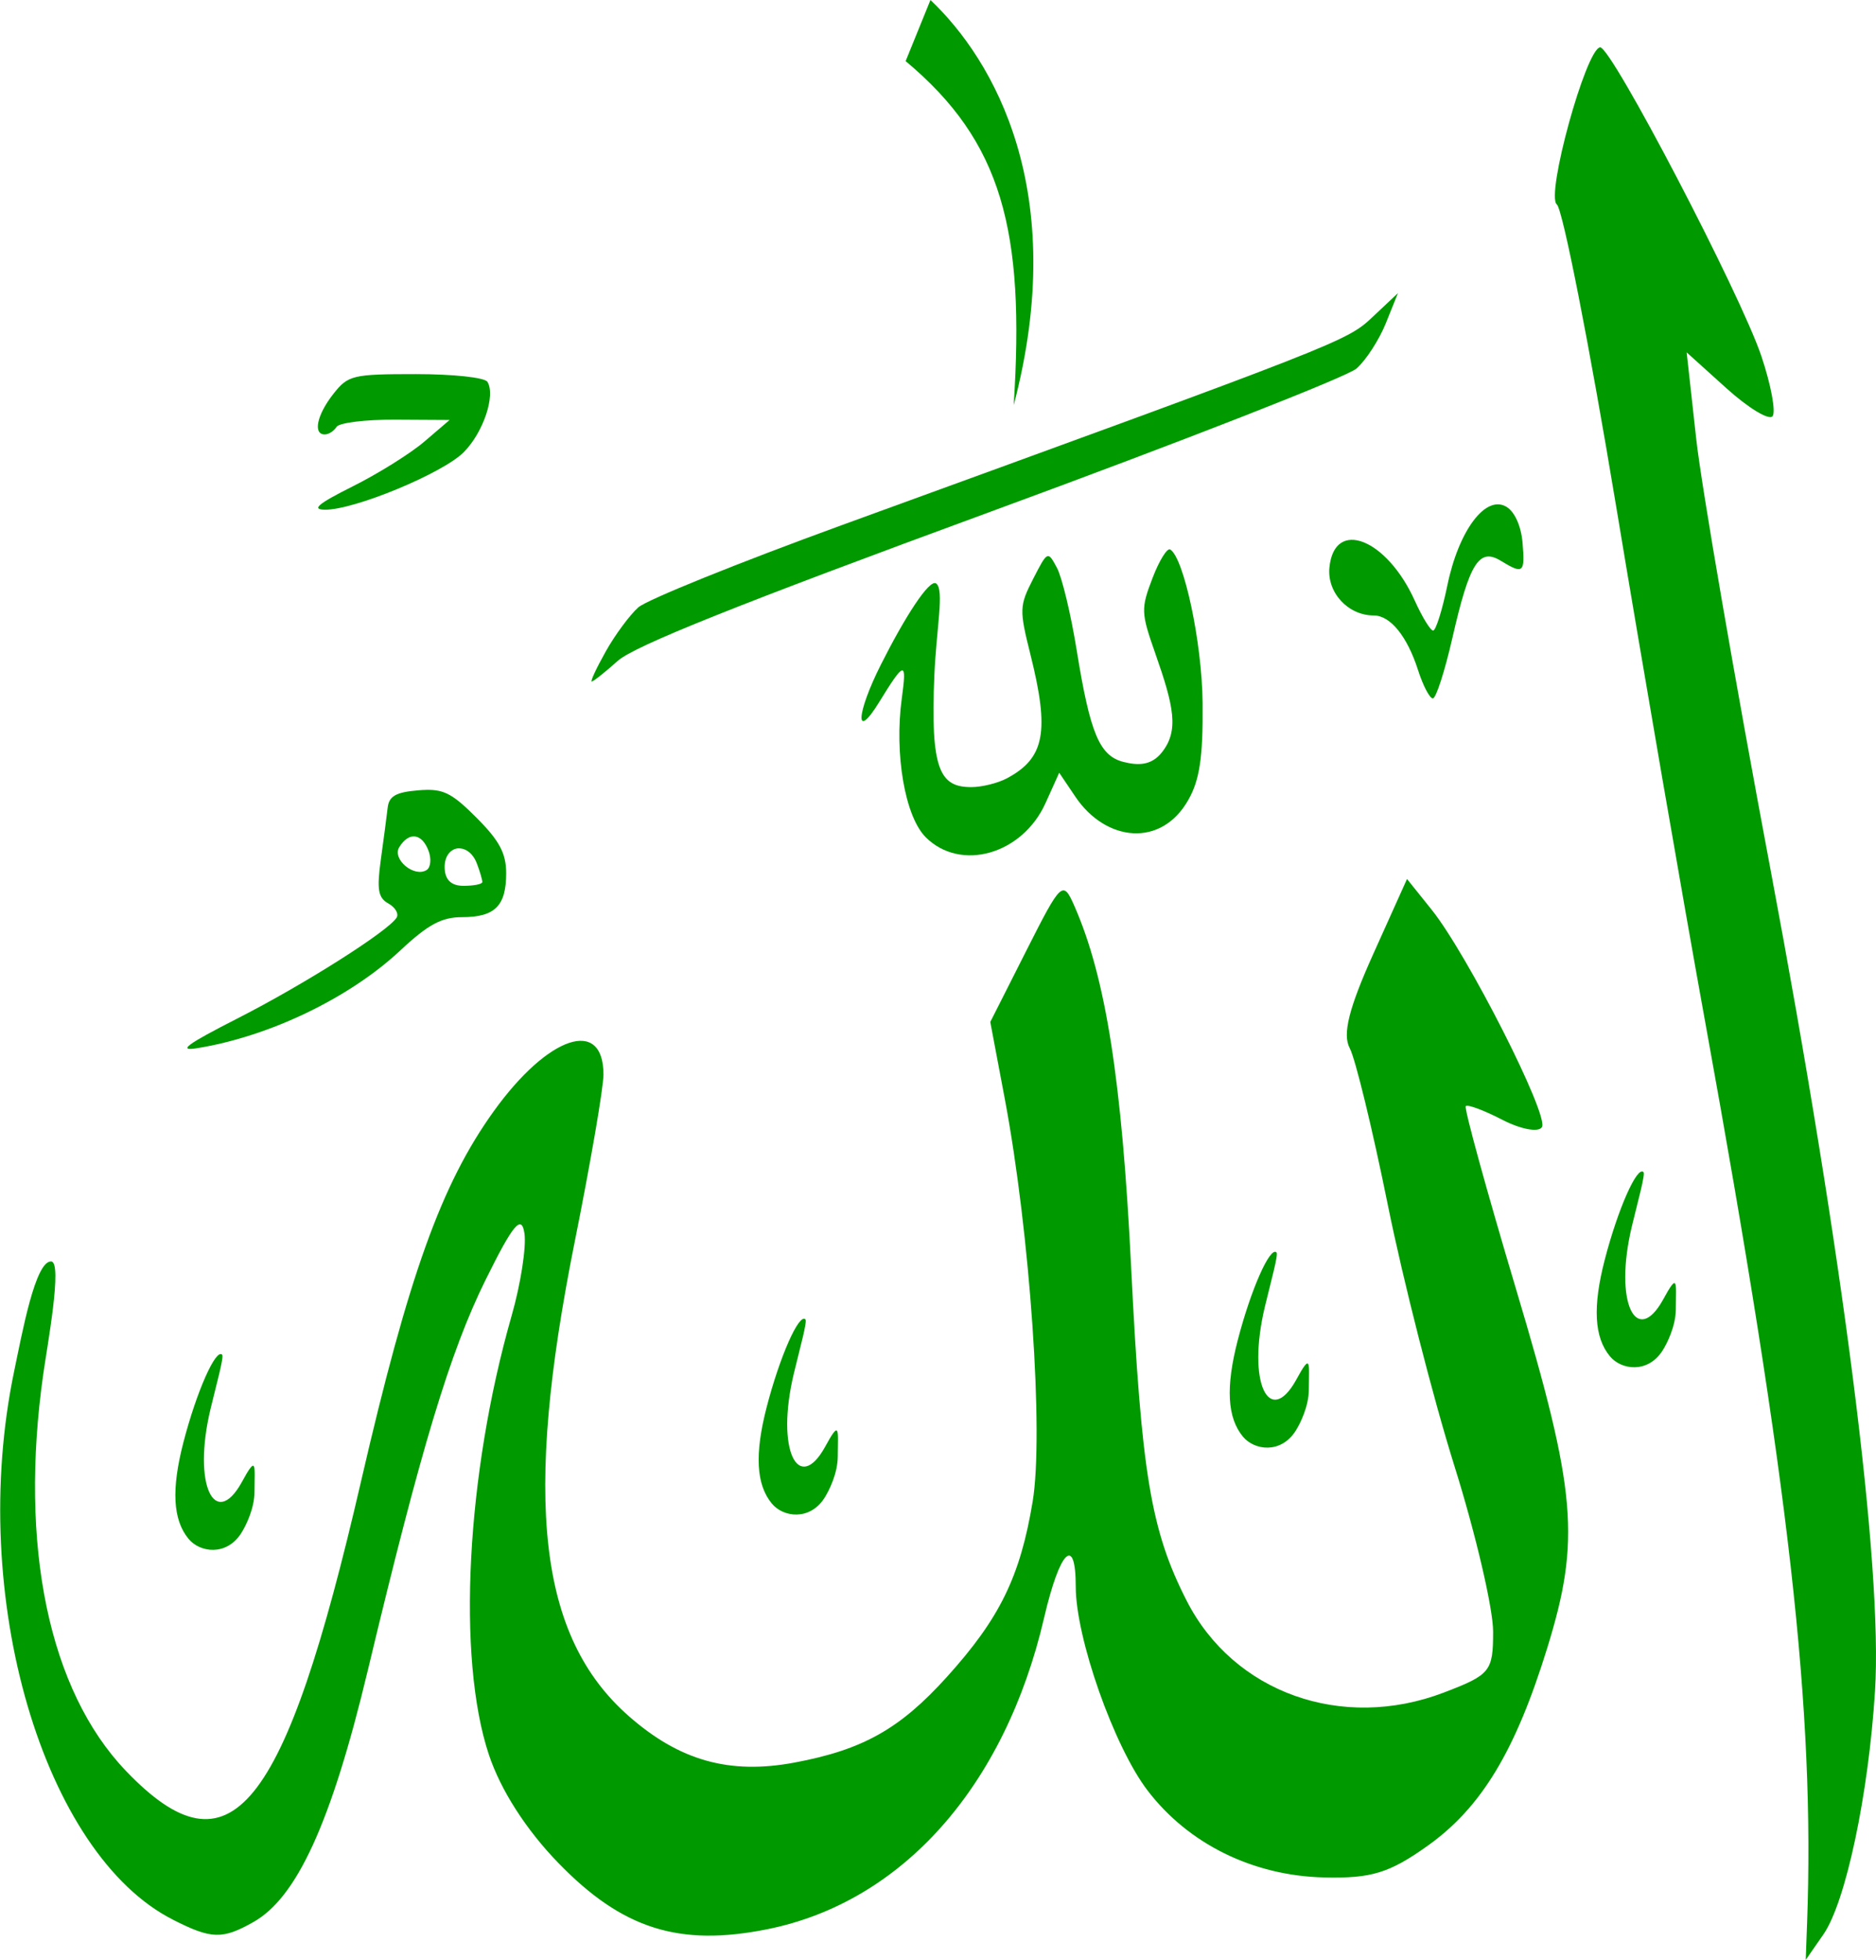 <?xml version="1.0" encoding="UTF-8" standalone="no"?>
<!-- Created with Inkscape (http://www.inkscape.org/) -->

<svg
   xmlns:dc="http://purl.org/dc/elements/1.1/"
   xmlns:cc="http://creativecommons.org/ns#"
   xmlns:rdf="http://www.w3.org/1999/02/22-rdf-syntax-ns#"
   xmlns:svg="http://www.w3.org/2000/svg"
   xmlns="http://www.w3.org/2000/svg"
   xmlns:sodipodi="http://sodipodi.sourceforge.net/DTD/sodipodi-0.dtd"
   xmlns:inkscape="http://www.inkscape.org/namespaces/inkscape"
   id="svg4027"
   version="1.1"
   inkscape:version="0.48.2 r9819"
   width="206"
   height="215.134"
   sodipodi:docname="Allah.svg">
  <defs
     id="defs4031" />
  <sodipodi:namedview
     pagecolor="#ffffff"
     bordercolor="#666666"
     borderopacity="1"
     objecttolerance="10"
     gridtolerance="10"
     guidetolerance="10"
     inkscape:pageopacity="0"
     inkscape:pageshadow="2"
     inkscape:window-width="1024"
     inkscape:window-height="749"
     id="namedview4029"
     showgrid="false"
     fit-margin-top="0"
     fit-margin-left="0"
     fit-margin-right="0"
     fit-margin-bottom="0"
     inkscape:zoom="2.528651"
     inkscape:cx="103"
     inkscape:cy="107.56724"
     inkscape:window-x="-4"
     inkscape:window-y="-4"
     inkscape:window-maximized="1"
     inkscape:current-layer="svg4027" />
  <path
     sodipodi:nodetypes="ssssccss"
     inkscape:connector-curvature="0"
     id="path4084"
     d="m 176.783,148.88 c -1.727,-2.081 -1.908,-5.432 -0.572,-10.59 1.438,-5.549 3.552,-10.336 4.254,-9.633 0.229,0.229 -0.613,3.203 -1.266,5.925 -2.035,8.48 0.515,13.26 3.399,8.115 1.729,-3.192 1.424,-1.856 1.42,1.014 -0.003,1.821 -0.944,3.757 -1.492,4.594 -1.609,2.457 -4.488,2.088 -5.743,0.575 z"
     style="fill:#009900;fill-opacity:1" />
  <path
     style="fill:#009900;fill-opacity:1"
     d="m 136.486,157.701 c -1.727,-2.081 -1.908,-5.432 -0.572,-10.59 1.438,-5.549 3.552,-10.336 4.254,-9.633 0.229,0.229 -0.613,3.203 -1.266,5.925 -2.035,8.48 0.515,13.26 3.399,8.115 1.729,-3.192 1.424,-1.856 1.42,1.014 -0.003,1.821 -0.944,3.757 -1.492,4.594 -1.609,2.457 -4.488,2.088 -5.743,0.575 z"
     id="path4071"
     inkscape:connector-curvature="0"
     sodipodi:nodetypes="ssssccss" />
  <path
     sodipodi:nodetypes="ssssccss"
     inkscape:connector-curvature="0"
     id="path4069"
     d="m 84.758,165.049 c -1.727,-2.081 -1.908,-5.432 -0.572,-10.59 1.438,-5.549 3.552,-10.336 4.254,-9.633 0.229,0.229 -0.613,3.203 -1.266,5.925 -2.035,8.48 0.515,13.26 3.399,8.115 1.729,-3.192 1.424,-1.856 1.42,1.014 -0.003,1.821 -0.944,3.757 -1.492,4.594 -1.609,2.457 -4.488,2.088 -5.743,0.575 z"
     style="fill:#009900;fill-opacity:1" />
  <path
     style="fill:#009900;fill-opacity:1"
     d="m 20.709,168.924 c -1.727,-2.081 -1.908,-5.432 -0.572,-10.59 1.438,-5.549 3.552,-10.336 4.254,-9.633 0.229,0.229 -0.613,3.203 -1.266,5.925 -2.035,8.48 0.515,13.26 3.399,8.115 1.729,-3.192 1.424,-1.856 1.42,1.014 -0.002,1.821 -0.944,3.757 -1.492,4.594 -1.609,2.457 -4.488,2.088 -5.743,0.575 z"
     id="path4061"
     inkscape:connector-curvature="0"
     sodipodi:nodetypes="ssssccss" />
  <path
     inkscape:connector-curvature="0"
     style="fill:#009900;fill-opacity:1"
     d="m 46.835,86.703 c -0.29,0.005 -0.59,0.024 -0.931,0.052 -2.433,0.201 -3.195,0.635 -3.337,1.915 -0.101,0.911 -0.444,3.47 -0.75,5.692 -0.454,3.293 -0.296,4.183 0.828,4.812 0.758,0.424 1.171,1.123 0.906,1.552 -0.922,1.492 -10.198,7.361 -17.489,11.073 -5.554,2.828 -6.618,3.615 -4.424,3.26 7.972,-1.291 16.749,-5.519 22.327,-10.737 3.062,-2.864 4.546,-3.648 6.778,-3.648 3.598,0 4.838,-1.231 4.838,-4.812 0,-2.191 -0.73,-3.576 -3.26,-6.106 -2.476,-2.476 -3.454,-3.088 -5.485,-3.053 z m -1.268,5.116 c 0.58,0.071 1.112,0.589 1.481,1.55 0.342,0.89 0.25,1.853 -0.207,2.136 -1.374,0.849 -3.812,-1.196 -2.997,-2.515 0.526,-0.852 1.142,-1.242 1.722,-1.171 z m 4.649,1.31 c 0.107,-0.016 0.213,-0.008 0.323,0 0.687,0.05 1.417,0.591 1.811,1.617 0.345,0.9 0.614,1.831 0.614,2.069 0,0.238 -0.931,0.42 -2.069,0.42 -1.379,0 -2.069,-0.69 -2.069,-2.069 0,-1.208 0.64,-1.923 1.39,-2.037 z"
     id="path4053"
     sodipodi:nodetypes="cssssssssssscccssscccssssc" />
  <path
     style="fill:#009900;fill-opacity:1"
     d="m 101.643,91.892 c -2.27,-2.27 -3.452,-9.143 -2.62,-15.22 0.575,-4.195 0.315,-4.152 -2.488,0.406 -2.689,4.373 -2.533,1.286 0.211,-4.159 2.59,-5.141 5.308,-9.409 6.05,-8.872 0.918,0.664 0.033,4.882 -0.194,10.036 -0.465,10.534 0.659,12.317 4.056,12.317 1.152,0 2.909,-0.433 3.903,-0.963 4.164,-2.218 4.714,-5.118 2.583,-13.615 -1.227,-4.893 -1.211,-5.325 0.303,-8.277 1.586,-3.091 1.606,-3.1 2.614,-1.216 0.559,1.044 1.535,5.118 2.17,9.052 1.474,9.137 2.506,11.594 5.145,12.257 1.59,0.399 3.029,0.402 4.174,-1.012 1.943,-2.399 1.358,-5.076 -0.694,-10.913 -1.567,-4.459 -1.584,-4.9 -0.308,-8.242 0.741,-1.942 1.621,-3.361 1.955,-3.155 1.488,0.919 3.489,10.158 3.554,16.844 0.059,6.074 -0.352,8.48 -1.56,10.628 -2.982,5.303 -9.085,4.604 -12.407,-0.325 l -1.78,-2.641 -1.502,3.33 c -2.545,5.644 -9.335,7.573 -13.167,3.741 z"
     id="path4047"
     inkscape:connector-curvature="0"
     sodipodi:nodetypes="sssssssssssssssssssscss" />
  <path
     inkscape:connector-curvature="0"
     style="fill:#009900;fill-opacity:1"
     d="m 66.52,71.5 c 1.023,-1.82 2.63,-3.993 3.572,-4.829 C 71.032,65.836 81.116,61.763 92.5,57.62 147.662,37.548 147.893,37.457 150.738,34.779 l 2.77,-2.606 -1.334,3.312 c -0.734,1.821 -2.181,4.057 -3.216,4.967 -1.036,0.911 -19.135,7.989 -40.221,15.73 C 81.193,66.293 69.679,70.897 67.847,72.533 c -1.403,1.252 -2.694,2.277 -2.869,2.277 -0.175,0 0.519,-1.489 1.542,-3.309 z"
     id="path4045" />
  <path
     inkscape:connector-curvature="0"
     style="fill:#009900;fill-opacity:1"
     d="m 155.714,73.561 c -1.197,-3.727 -3.043,-6.002 -4.871,-6.002 -2.81,0 -5.13,-2.506 -4.863,-5.254 0.529,-5.447 6.291,-3.209 9.381,3.644 0.81,1.796 1.714,3.266 2.009,3.266 0.295,0 0.997,-2.23 1.56,-4.956 1.253,-6.067 4.224,-10.006 6.501,-8.62 0.903,0.549 1.601,2.114 1.756,3.932 0.283,3.331 0.085,3.496 -2.388,1.986 -2.379,-1.452 -3.433,0.223 -5.311,8.447 -0.837,3.664 -1.804,6.662 -2.15,6.662 -0.346,0 -1.077,-1.397 -1.625,-3.105 z"
     id="path4043" />
  <path
     inkscape:connector-curvature="0"
     style="fill:#009900;fill-opacity:1"
     d="m 38.735,53.387 c 2.802,-1.4 6.341,-3.613 7.865,-4.917 l 2.771,-2.37 -5.953,-0.034 c -3.274,-0.018 -6.184,0.339 -6.465,0.794 -0.281,0.455 -0.862,0.828 -1.291,0.828 -1.319,0 -0.866,-2.15 0.937,-4.442 1.623,-2.064 2.112,-2.181 9.058,-2.181 4.118,0 7.572,0.372 7.866,0.848 0.921,1.49 -0.463,5.586 -2.614,7.737 -2.309,2.309 -12.013,6.327 -15.215,6.3 -1.541,-0.013 -0.784,-0.651 3.042,-2.564 z"
     id="path4041" />
  <path
     style="fill:#009900;fill-opacity:1"
     d="M 99.446,6.71 102.171,0 c 6.947,6.569 15.324,21.024 9.141,44.475 1.243,-19.15 -1.255,-28.913 -11.866,-37.765 z"
     id="path4037"
     inkscape:connector-curvature="0"
     sodipodi:nodetypes="cccc" />
  <path
     style="fill:#009900;fill-opacity:1"
     d="M 18.996,210.723 C 4.871,203.587 -3.647,175.335 1.567,150.453 c 0.869,-4.146 2.307,-12.047 4.051,-11.987 1.276,0.044 -0.438,9.337 -0.863,12.332 -2.684,18.908 0.619,34.769 9.081,43.599 11.442,11.941 17.402,4.598 25.81,-31.794 5.22,-22.592 8.807,-32.599 14.56,-40.609 5.979,-8.325 12.069,-10.362 12.058,-4.032 -0.002,1.453 -1.42,9.698 -3.151,18.321 -5.696,28.387 -3.987,43.383 5.936,52.095 5.572,4.893 11.055,6.43 18.182,5.099 7.514,-1.404 11.584,-3.69 16.748,-9.406 5.8,-6.42 8.044,-11.005 9.413,-19.236 1.239,-7.446 -0.29,-29.541 -3.06,-44.222 l -1.591,-8.433 3.968,-7.848 c 3.845,-7.604 4.009,-7.755 5.289,-4.833 3.424,7.814 5.193,19.086 6.207,39.549 1.125,22.694 2.165,28.948 6.097,36.656 5.157,10.108 17.059,14.356 28.249,10.082 5.105,-1.95 5.405,-2.322 5.405,-6.69 0,-2.544 -1.916,-10.737 -4.258,-18.206 -2.342,-7.469 -5.632,-20.365 -7.311,-28.659 -1.679,-8.294 -3.559,-16.024 -4.177,-17.178 -0.813,-1.519 -0.098,-4.376 2.584,-10.334 l 3.707,-8.235 2.701,3.366 c 3.929,4.897 12.909,22.589 12.116,23.872 -0.373,0.604 -2.316,0.246 -4.338,-0.799 -2.014,-1.041 -3.826,-1.718 -4.027,-1.503 -0.201,0.215 2.292,9.281 5.539,20.147 6.624,22.164 7.081,27.438 3.407,39.332 -3.501,11.335 -7.242,17.516 -13.142,21.716 -4.193,2.985 -6.181,3.592 -11.354,3.47 -7.826,-0.185 -14.919,-3.681 -19.406,-9.565 -3.679,-4.823 -7.872,-16.73 -7.872,-22.354 0,-5.728 -1.747,-4.011 -3.473,3.414 -4.306,18.52 -15.588,31.213 -30.383,34.185 -9.707,1.95 -15.942,-0.029 -22.979,-7.292 -3.544,-3.659 -6.321,-7.992 -7.614,-11.885 -3.526,-10.616 -2.479,-30.759 2.504,-48.159 0.997,-3.48 1.63,-7.551 1.408,-9.045 -0.316,-2.124 -1.25,-1.004 -4.276,5.122 -3.903,7.904 -7.09,18.467 -12.916,42.814 -4.076,17.032 -7.874,25 -12.558,27.653 -3.445,1.952 -4.645,1.876 -8.846,-0.247 z"
     id="path4969"
     inkscape:connector-curvature="0"
     sodipodi:nodetypes="ssssssscsssssscsssssssssscscscssssssssssssssss" />
  <path
     style="fill:#009900;fill-opacity:1"
     d="m 198.431,211.151 c 0.85,-23.533 -1.896,-47.815 -11.199,-99.029 -2.441,-13.436 -6.839,-38.901 -9.774,-56.589 -2.935,-17.688 -5.862,-32.578 -6.505,-33.09 -1.239,-0.986 3.191,-17.069 4.751,-17.247 1.212,-0.138 15.417,27.061 17.72,33.928 1.05,3.132 1.598,6.088 1.216,6.567 -0.381,0.48 -2.659,-0.902 -5.062,-3.069 l -4.369,-3.941 1.053,9.514 c 0.579,5.233 4.248,26.491 8.152,47.24 8.009,42.56 12.337,76.57 11.478,90.201 -0.718,11.4 -3.217,23.17 -5.671,26.708 l -1.935,2.79 0.144,-3.983 z"
     id="path4963"
     inkscape:connector-curvature="0" />
</svg>

